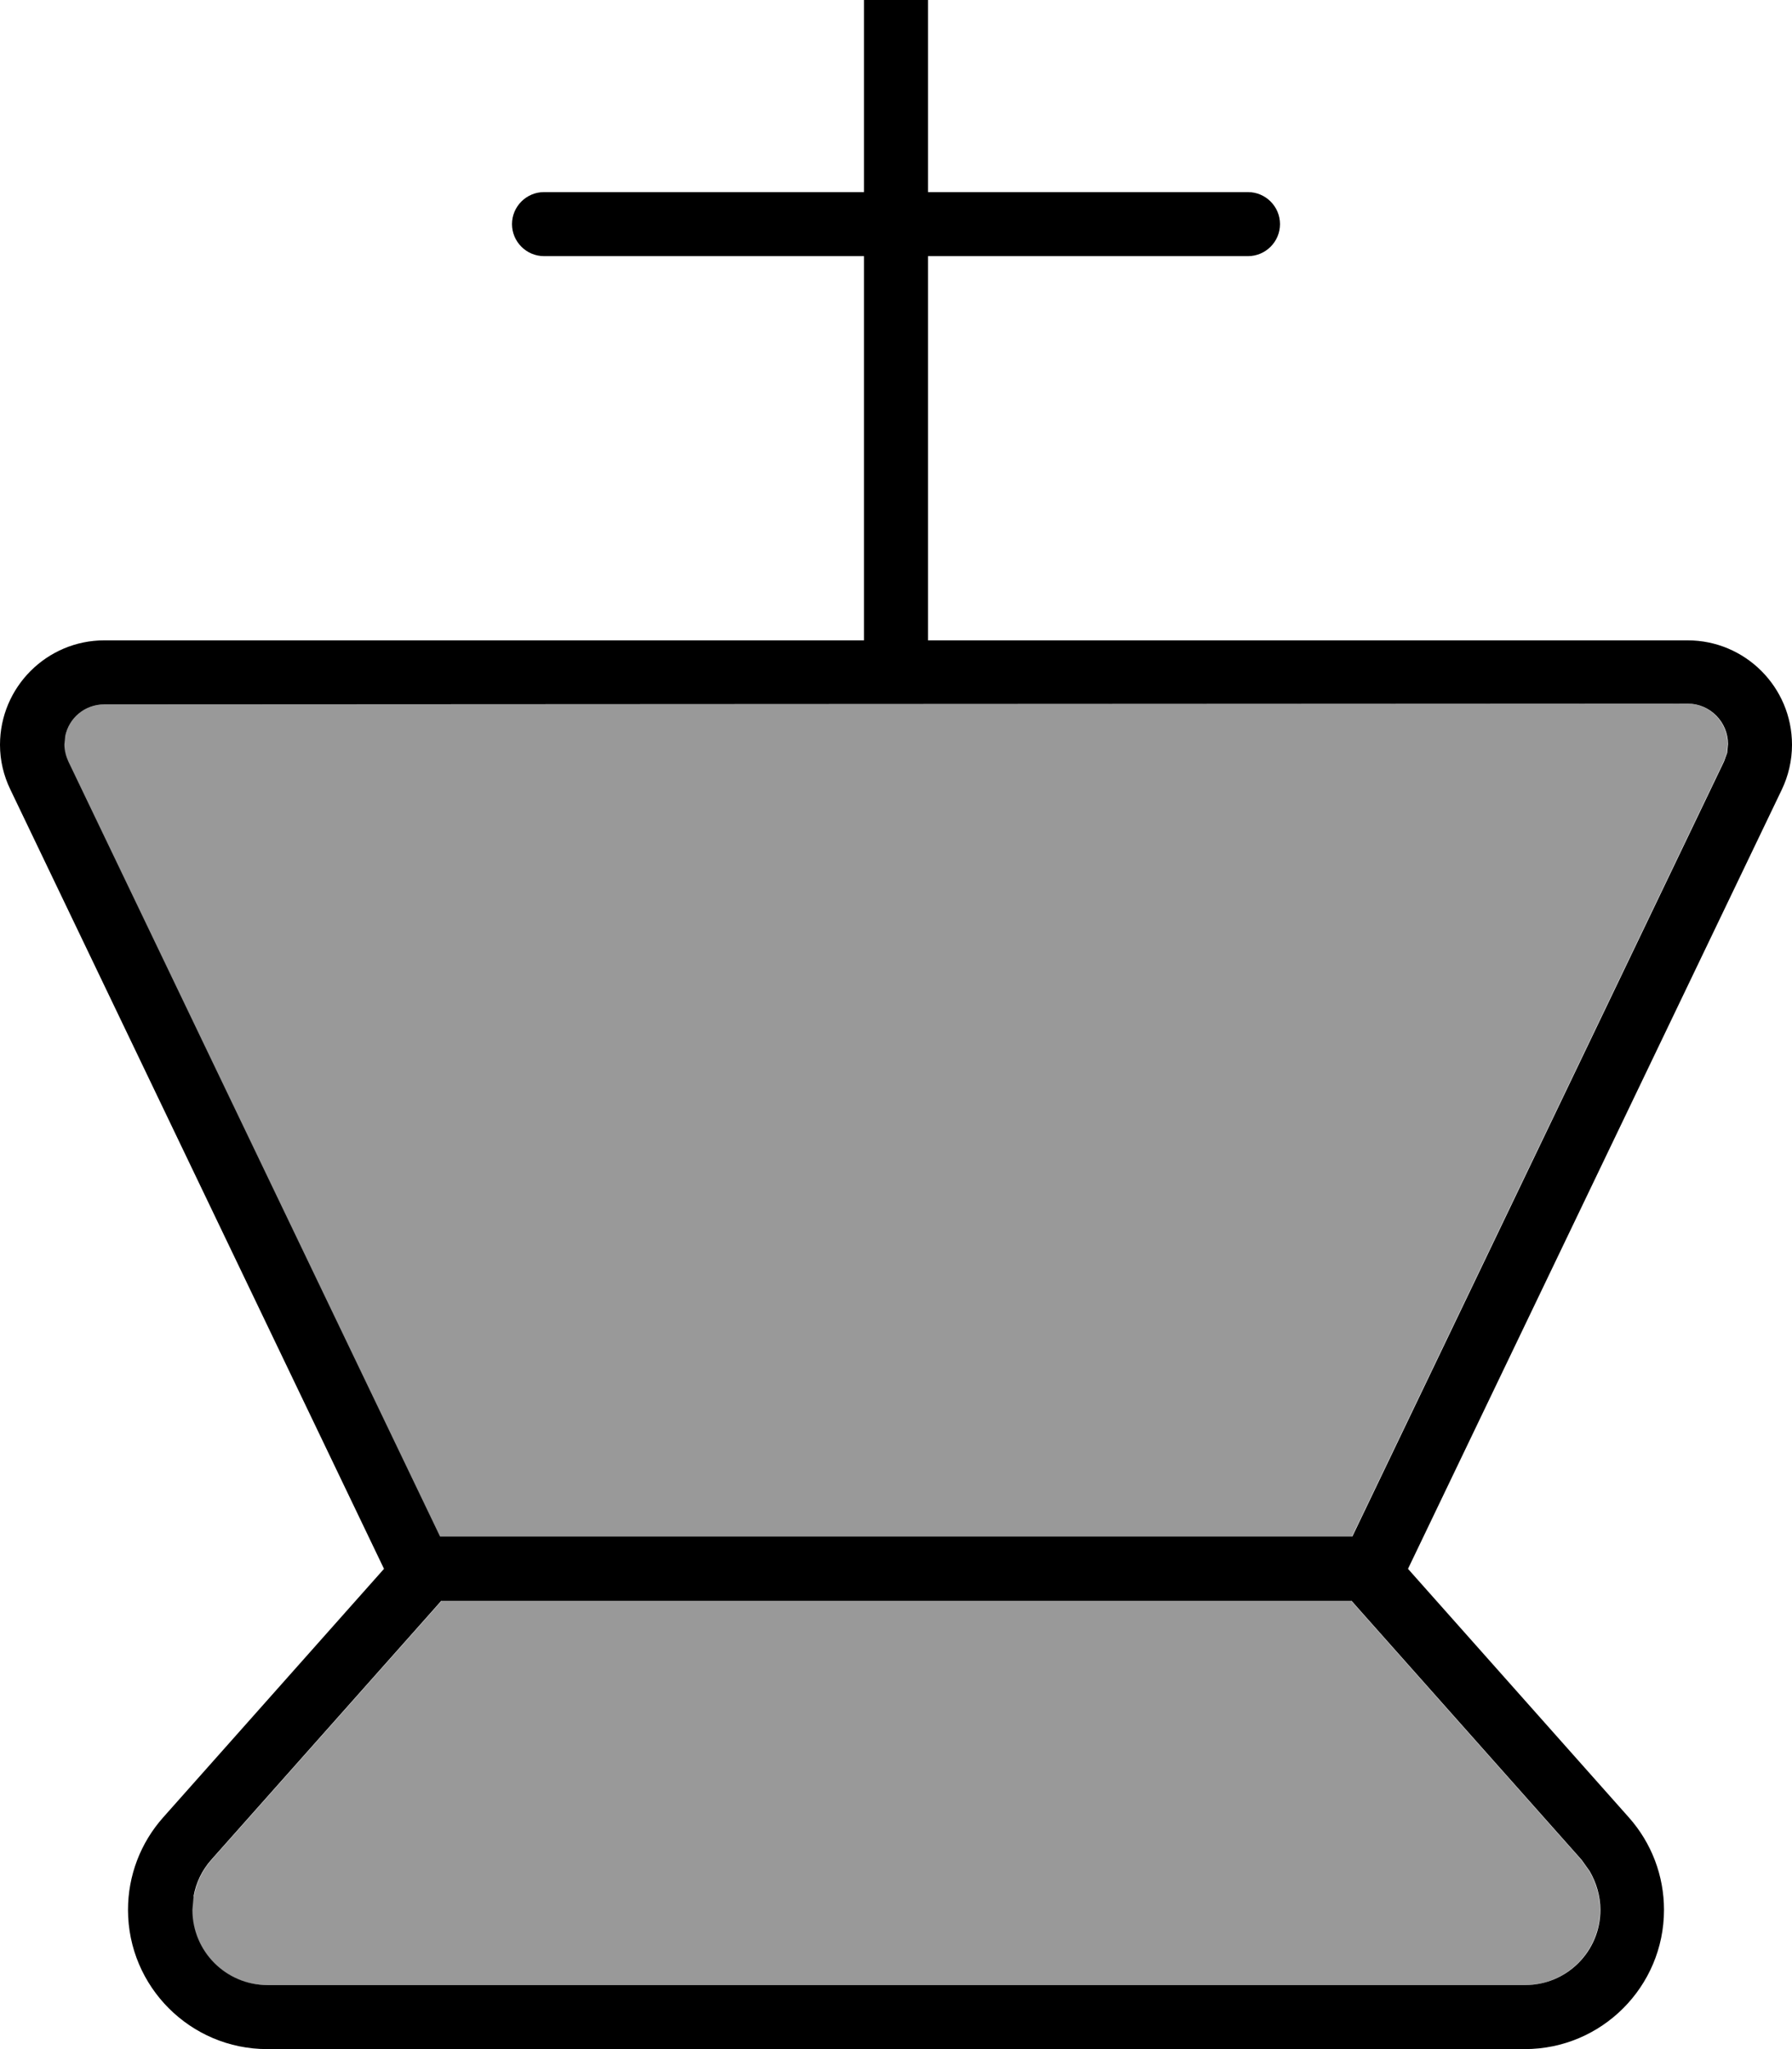 <svg xmlns="http://www.w3.org/2000/svg" viewBox="0 0 448 512"><!--! Font Awesome Pro 7.0.0 by @fontawesome - https://fontawesome.com License - https://fontawesome.com/license (Commercial License) Copyright 2025 Fonticons, Inc. --><path style="fill:currentColor;opacity:.4" d="M16.2 184l-.2 2c0 1.5 .4 3 1 4.3l92.9 193.6 228.1 0 92.9-193.6 .8-2.2 .2-2.2c0-5.5-4.5-10.1-10.1-10.1L26.1 176c-4.9 0-8.9 3.4-9.8 8zM48.3 473.8l-.3 3.4c0 10.4 8.4 18.8 18.8 18.8l314.4 0c10.4 0 18.8-8.4 18.8-18.8 0-3.4-1-6.8-2.7-9.7l-2-2.8-55.2-62.1-2.3-2.6-227.4 0-2.3 2.6-55.2 62.1c-2.3 2.6-3.8 5.7-4.4 9.1z"/><path style="fill:currentColor;opacity:1" d="M224-32c4.4 0 8 3.6 8 8l0 72 80 0c4.4 0 8 3.6 8 8s-3.6 8-8 8l-80 0 0 96 189.9 0c14.4 0 26.1 11.7 26.1 26.1 0 3.9-.9 7.8-2.6 11.3L352 392 407.2 454.1c5.7 6.4 8.8 14.6 8.8 23.1 0 19.2-15.6 34.8-34.8 34.8L66.8 512c-19.2 0-34.8-15.6-34.8-34.8 0-8.5 3.1-16.7 8.8-23.1L96 392 2.6 197.3C.9 193.8 0 190 0 186.1 0 171.7 11.7 160 26.1 160l189.9 0 0-96-80 0c-4.4 0-8-3.6-8-8s3.6-8 8-8l80 0 0-72c0-4.4 3.6-8 8-8zM110.3 400l-2.3 2.6-55.2 62.1c-2.3 2.6-3.8 5.7-4.4 9.1l-.3 3.4c0 10.4 8.4 18.8 18.8 18.8l314.4 0c10.4 0 18.8-8.4 18.8-18.8 0-3.4-1-6.8-2.7-9.7l-2-2.8-55.2-62.1-2.3-2.6-227.4 0zM26.1 176c-4.9 0-8.9 3.4-9.8 8l-.2 2c0 1.5 .4 3 1 4.3l92.9 193.6 228.1 0 92.9-193.6 .8-2.2 .2-2.2c0-5.5-4.5-10.1-10.1-10.1L26.1 176z"/></svg>